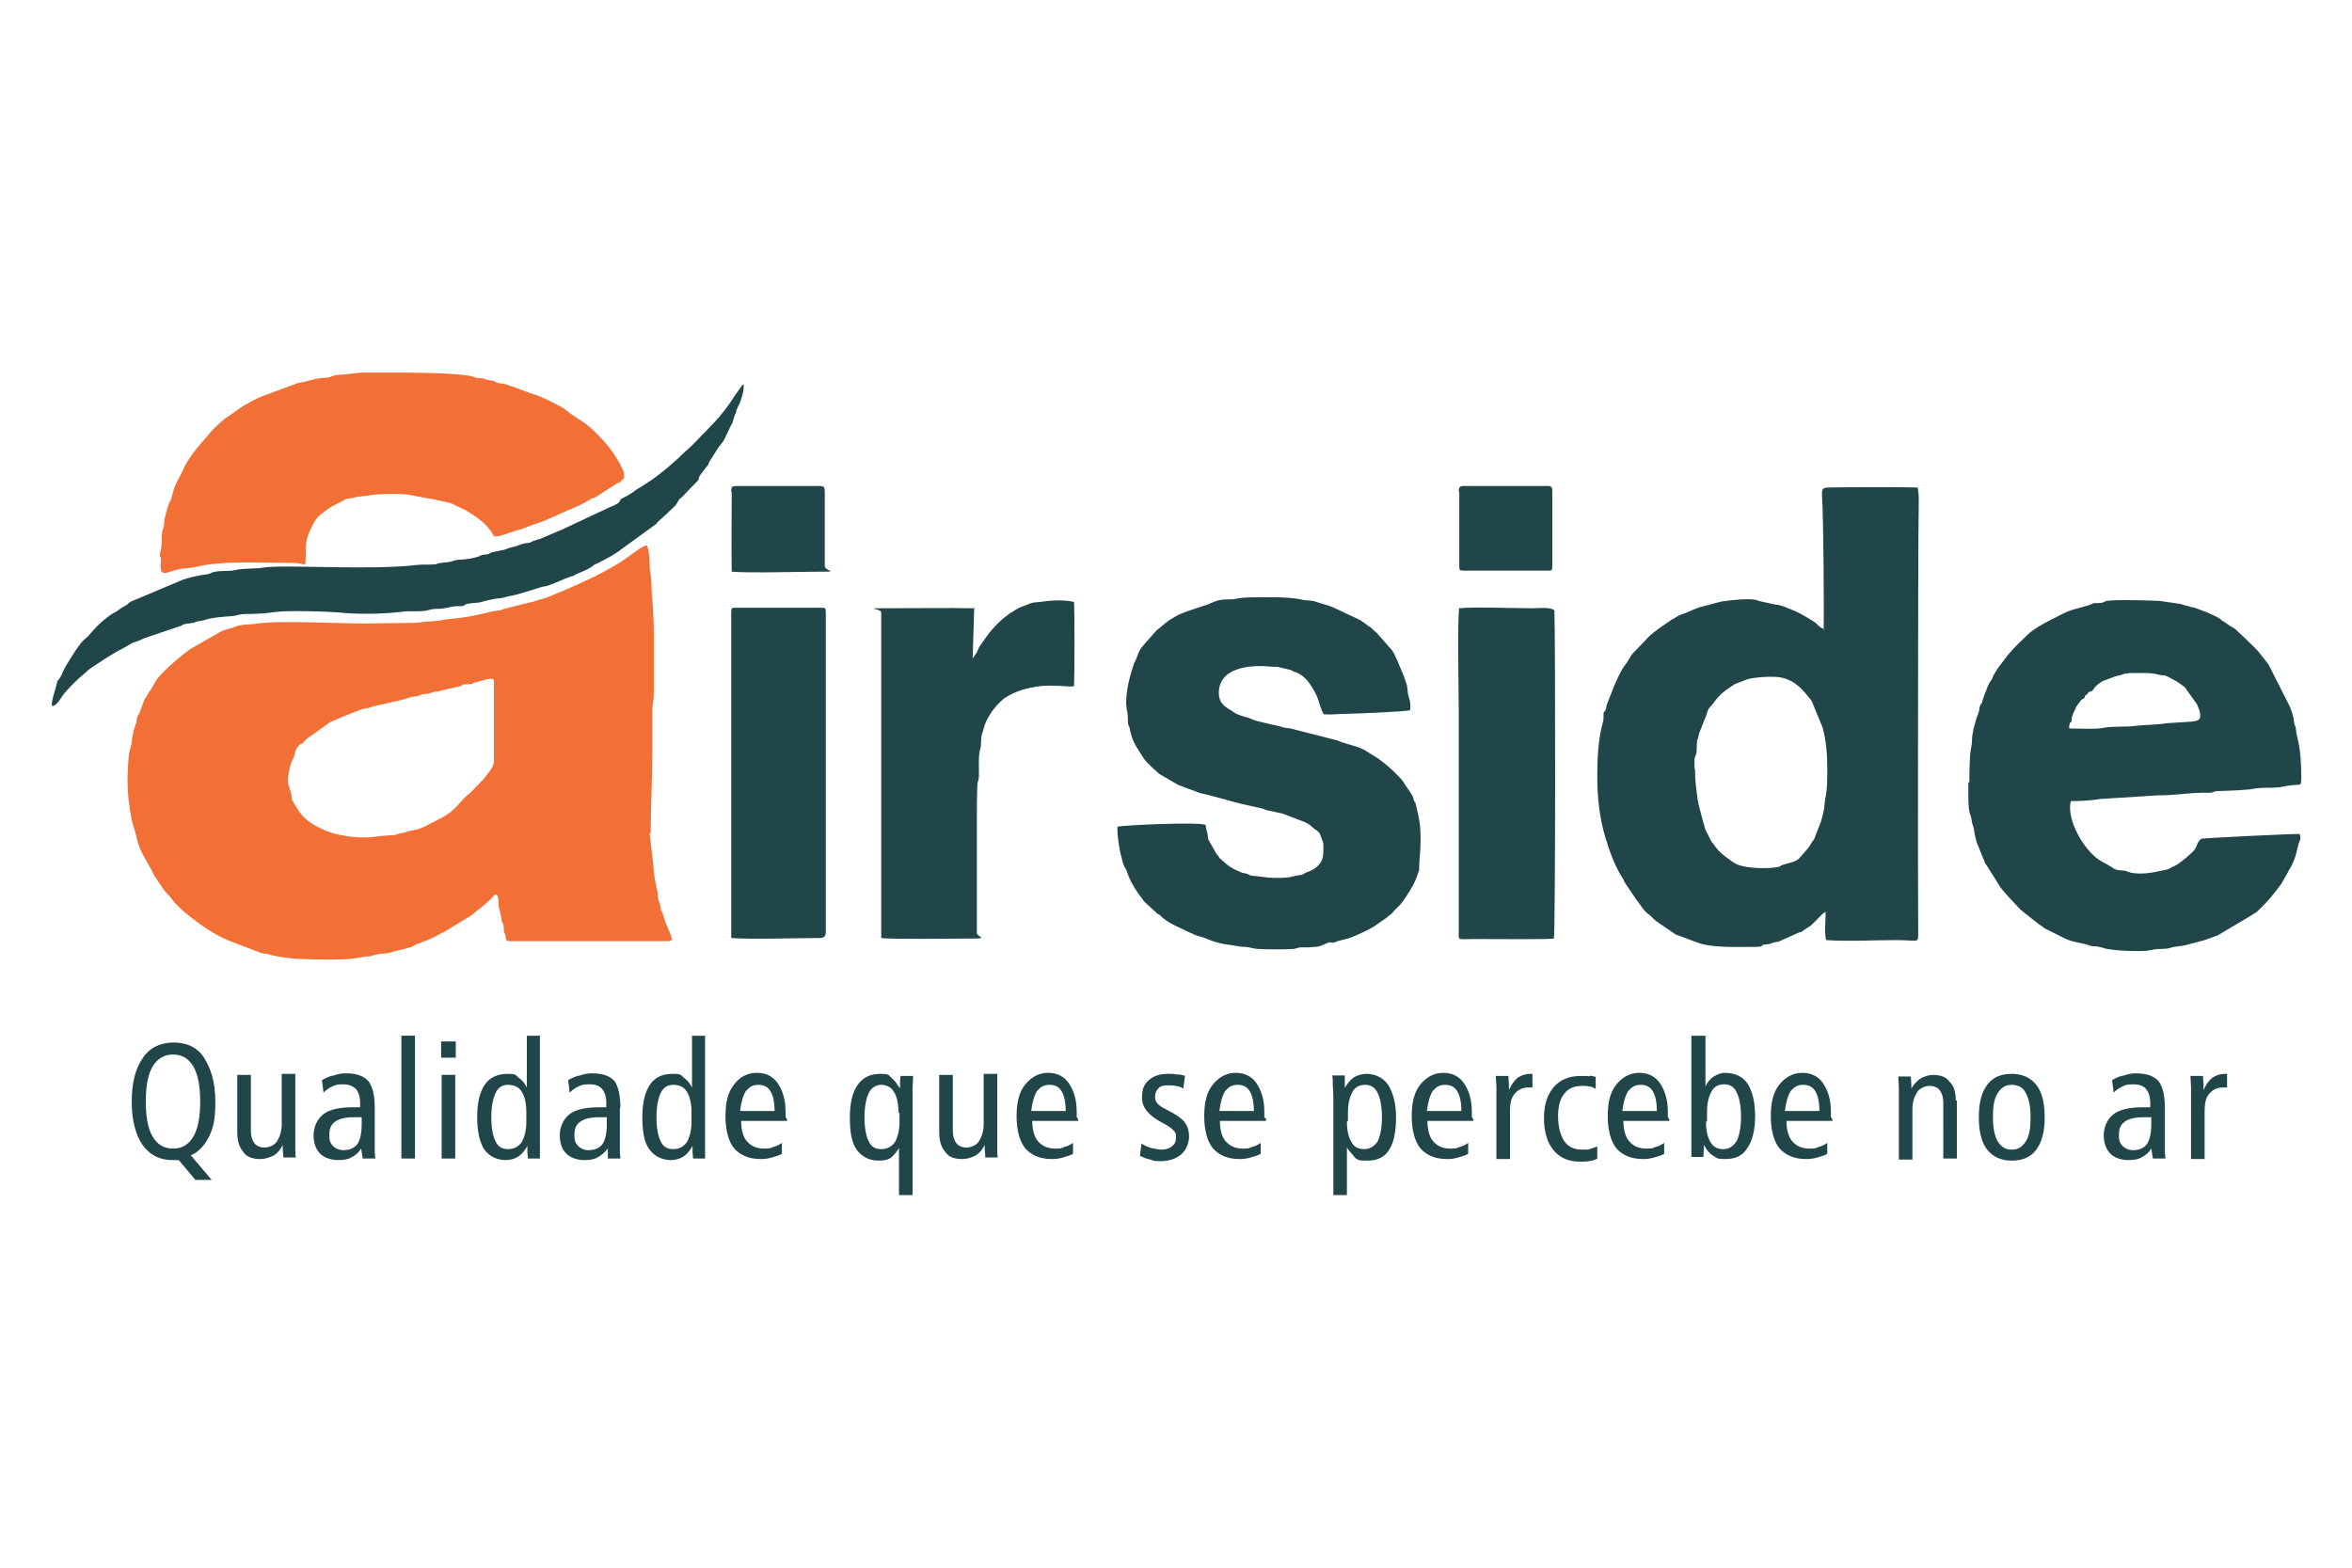 <svg xmlns="http://www.w3.org/2000/svg" id="Camada_1" width="450" height="300" version="1.1"><defs><style>.st1,.st2{fill:#20464a;fill-rule:evenodd}.st2{fill:#f26f35}</style></defs><path d="M124.5 159.4c0-5 .3-10.3.3-15.4v-7.8c0-1.3.3-2.4.3-3.6v-8.3c0-4.6 0-6.2-.4-10.9 0-.7-.1-1.6-.1-2.3-.1-.8-.1-1.3-.3-2.3 0-1.3 0-3.1-.5-4.4-.8-.1-2.6 1.5-3.4 2-2.1 1.6-5 3.1-7.4 4.3l-4.4 2c-.4.1-.3.1-.7.3-1.1.4-3 1.3-3.8 1.5-1.1.3-2.1.7-3.2.9l-4.4 1.1c-.3.1-.4.1-.8.3-.7.1-1.2.1-1.9.3-2.1.5-4.7 1.1-7.3 1.3-1.3.1-2.3.4-3.8.5-1.6 0-2.3.3-3.9.3-2.7 0-5.5.1-8.3.1-4.8.1-17.1-.7-21.8.1-1.1.1-2.8.1-3.6.5-.9.4-2.1.5-3.1 1.1l-5.4 3.1c-1.5.9-5.4 4.3-6.6 5.9l-.4.7c-.1.1-.3.5-.4.7q-.4.7-.8 1.2c-.1.3-.3.5-.4.7-.8 1.1-.9 2.6-1.6 3.6-.4.7-.1 1.1-.4 1.6-.4 1.1-.7 2.3-.8 3.5 0 .5-.3 1.2-.4 1.7-.3 1.1-.4 4.6-.4 5.8 0 2.4.3 5 .8 7.4.3 1.3.7 2.3.9 3.2.3 1.5.8 2.7 1.5 3.9l1.5 2.7c.5 1.2 1.3 2.1 2 3.2.5.8 1.3 1.5 1.9 2.3.8 1.1 2 2.1 3.1 3 2.4 1.9 4.8 3.6 7.7 4.8l6 2.3c.7.3 1.2.1 1.9.4.8.3 4.4.8 5.5.8 3.5.1 9.1.4 12.4-.4.4-.1.8-.1 1.3-.1.5-.1.5-.3 1.1-.3.8-.3 1.5-.1 2.6-.4 1.1-.4 2.3-.5 3.4-.9.4-.1.7-.1 1.1-.4l.5-.3c.3-.1.4-.1.5-.1.5-.1.3-.3.9-.4.8-.3 1.1-.4 1.9-.8l1.7-.9h.1l5.6-3.4c.3-.3.5-.4.8-.7 1.3-.9 2.8-2.3 3.2-2.8 1.1-1.3 1.1.8 1.1 1.7.1.9.4 1.2.5 2.4.1.8.1.5.4 1.2.1.4.1.8.1 1.3.1.4.1.3.3.7 0 .3 0 .4.1.7.1.5.3.5.8.5h30.1c.5 0 .7-.1.9-.3-.4-1.5-1.2-2.8-1.6-4.3-.3-.9 0-.4-.4-1.1-.3-.5-.1-.7-.3-1.3-.1-.5-.3-.5-.4-1.2-.1-.5 0-.8-.1-1.2-.4-2.1-.7-2.8-.8-5.2l-.7-6Zm-66.7-17.1c1.1-1.1.3-.5 2-1.7l3.2-2.3c.9-.5 5.6-2.4 6.6-2.7.4-.1.4 0 .8-.1 2-.7 6-1.3 7.9-2 .7-.3.9-.1 1.6-.3.5-.1.8-.4 1.3-.4s.5 0 .9-.1c1.9-.7 1.1-.1 2.1-.5l3.9-.9c.9-.4-.4-.3 2.1-.4h.1c.4-.4.9-.3 2.1-.7.3-.1.9-.3 1.3-.3.7 0 .8 0 .8.7v14.9c0 1.3-.8 2-2 3.6l-2.6 2.7c-1.9 1.3-2.3 3.1-5.6 4.8l-3.1 1.6c-1.7.7-1.3.5-2.8.8-.5.1-.7.3-1.5.4s-.8.3-1.5.4c-1.1.1-2.3.1-3.4.3-3 .4-5.9 0-8.5-.7-.9-.3-1.3-.5-2-.8-2.7-1.3-3.8-2.3-5.2-4.8-.4-.7-.3-.1-.5-1.3-.1-.5-.1-.9-.4-1.5-.1-.7-.3-.7-.3-1.6 0-1.3.4-3.4 1.1-4.4.4-1.5.3-1.6 1.2-2.6Z" class="st2"/><path d="M349.1 120.3c-.7 0-1.1-.5-1.5-.9-.5-.5-3.1-2-4-2.4-1.1-.4-2.8-1.3-3.9-1.3l-3.2-.7c-1.3-.7-5.5-.1-7.1.1l-4.2 1.1c-.9.3-1.7.7-2.7 1.1l-1.1.4c-.3.1-1.3.8-1.6.9l-2.3 1.6c-.7.5-1.5 1.1-2.1 1.7l-1.9 2-.7.7c-.4.4-.8.9-1.1 1.5-.3.5-.7 1.1-1.1 1.6-.7 1.1-1.2 2.3-1.7 3.4l-1.5 3.8c-.1.4 0 .7-.3 1.1-.3.5-.3 0-.3.9s0 .8-.1 1.2c-.9 3.2-1.1 6.7-1.1 10.5s.4 7.8 1.5 11.5c.8 2.7 1.9 5.8 3.5 8.2.1.3.3.7.4.8l2.1 3.1c.7.8 1.2 1.9 2.1 2.6.7.4.9.9 1.7 1.5l3.8 2.6h.1l4.3 1.6c2.8.9 7.3.7 10.2.7s1.2-.3 2.1-.4c.5-.1 1.2-.1 1.6-.3.5-.3.9-.1 1.5-.4l3.8-1.7h.3c0-.1 1.9-1.3 1.9-1.3l.7-.7 1.6-1.6c.3-.1 0-.1.5-.3 0 1.3-.3 4.3.1 5.4 4.3.3 8.9 0 13.3 0s4.3.7 4.3-1.3c-.1-21.2 0-42.6 0-63.8s.3-19.1-.1-21.5c-1.7-.1-13.7-.1-17.2 0-1.3 0-1.1.7-1.1 1.7.3 4.2.4 23.6.3 25.5m-24.7 26.7v-2c.1-.5.4-.8.4-1.5.1-3.2.1-1.3.5-3.4l1.1-2.8c.4-.7.3-1.2.8-2l.7-.8c.8-1.1 1.5-1.9 2.6-2.7l1.2-.8c.1-.1.4-.3.7-.4l2.1-.8c1.2-.4 5.2-.7 6.7-.3 2.7.7 4 2.4 5.6 4.4l2.1 5.1c.7 2.6.9 5.1.9 7.7s0 3.9-.3 5.5c-.4 1.7.1 1.3-.9 4.8l-1.2 3.1c-.1.4-.3.5-.5.8-.4.7-.7 1.2-1.2 1.7l-1.3 1.5c-.7.7-2.3.9-3.1 1.2-.3.1-.4.1-.5.3-1.6.5-6.2.5-8.3-.4-.7-.3-3.2-2.1-3.9-3.1l-.8-1.1h-.1c0-.1-1.2-2.4-1.2-2.4-.4-1.3-1.3-4.6-1.5-5.8-.3-2.4-.5-3.4-.5-5.9ZM376.6 149.7c0 1.1-.1 5.1.3 6q.3.8.4 1.7c.1.5.3.8.4 1.5.1.8.4 2.3.8 3 0 .1 1.2 3 1.2 3 .1.4.1.3.4.7l2.7 4.3c1.3 1.6 2.4 2.7 3.8 4.2l3.4 2.7c.4.3.7.4 1.1.8l4 2c1.3.7 3.2.8 4.6 1.3.7.3 1.2.1 1.9.3.8.1.8.3 1.6.4 1.6.3 4 .4 5.8.4s2-.1 3.1-.3 2.1 0 3.1-.3c.8-.3 2-.3 2.8-.5l2.7-.7c1.3-.3 2.4-.8 3.6-1.2l6.4-3.8c.5-.4.7-.4 1.1-.7l.4-.4c1.6-1.5 3-3.2 4.3-5l1.2-2.1c.3-.7.3-.5.5-.9 1.2-2.1 1.3-3.9 1.7-5 .3-.5.3-.8.1-1.5-.8-.1-18.7.8-18.8.9-.5.3-.7.8-.9 1.3s-.4.9-.9 1.3l-.3.3-.9.8c-.7.5-1.3 1.1-2.1 1.5q-.4.1-.8.4c-.5.3-1.1.4-1.7.5-1.7.4-3.9.8-5.9.4-.5-.1-.7-.3-1.3-.4-1.5-.1-1.6-.1-2.6-.8l-2.1-1.2c-3-1.9-6.4-7.8-5.5-11.3 1.9 0 3.9-.1 5.6-.4l11.1-.7c3.4 0 5.1-.4 8.3-.5h1.5c.7 0 .5-.1 1.3-.3 2-.1 4-.1 5.9-.3.8 0 1.6-.3 2.6-.3.9-.1 2 0 3-.1.8 0 1.7-.3 2.7-.4 1.9-.3 2.1.4 2.1-1.5s-.1-5.2-.7-7.4c-.1-.5-.3-1.2-.3-1.7-.1-.9-.3-.8-.4-1.6-.1-1.1-.5-2.3-.9-3.1l-4-7.9-1.9-2.4c-.8-.9-1.6-1.6-2.6-2.6l-1.6-1.5c-.4-.4-.7-.5-1.2-.8l-1.3-.9h-.1c-.9-.9-2-1.2-3-1.7l-2.4-.9c-.7-.1-1.1-.3-1.6-.4s-1.2-.4-1.6-.4l-3.5-.5c-1.9-.1-8.7-.3-10.2 0-.8.3-.5.4-1.7.4s-.7.1-1.6.4l-3.2.9c-1.6.5-2.8 1.3-4.3 2-1.5.8-3 1.6-4.2 2.7-1.6 1.6-2.1 1.9-3.8 3.9-1.1 1.5-2.3 2.8-3 4.4-.1.4-.1.3-.4.7-.3.5-.5.9-.7 1.5q-.1.4-.3.7l-.5 1.5c-.1.5-.1.4-.4.8-.3.7-.1.9-.4 1.6-.5 1.2-1.2 3.8-1.2 5.1s-.4 2-.4 3.8c-.1 1.5-.1 2.8-.1 4.3m19.1-10.3c0-.4 0-.7.1-.9.1-.5.1 0 .3-.4.3-.7-.4-.1.9-2.7.1-.3 0-.1.3-.5 0-.1.3-.4.3-.4.8-1.2.5-.3 1.1-1.1v-.3c.1 0 .3-.1.3-.1.8-1.1.5-.3 1.2-.9l.5-.7c.1-.1.8-.8 1.7-1.2h.1l2.1-.8q.7-.1 1.2-.3c.7-.3 1.6-.3 2.6-.3 2 0 2.7-.1 4.4.3 1.1.3.8-.1 2 .5 2 1.2.4 0 3 1.9l2.3 3.2c1.6 3.5 0 3.2-1.1 3.4l-4.6.3c-1.9.3-4.2.3-6 .5-2 .3-4.4 0-6.2.4-1.7.3-4.7.1-6.6.1ZM271.8 160.6c0-3-.3-4-.9-6.6-.1-.7-.3-.4-.4-.9-.1-.4-.1-.5-.3-.9l-2-3c-1.6-1.7-3.4-3.4-5.4-4.6l-1.3-.8c-1.6-1.1-3.9-1.3-5.6-2.1l-9-2.3c-.8-.1-1.2-.1-2-.4l-3.1-.7c-.4-.1-1.6-.4-1.9-.5-1.3-.7-2.8-.7-4-1.6-1.7-1.1-2.8-1.6-2.7-4 .4-4.8 6.7-5 10.3-4.6.5 0 .9 0 1.3.1l2.1.5c.4.1.4.3.9.4 2 .7 3 2.4 4 4.3.5.9.9 3.1 1.5 3.8 1.5.1 3-.1 4.3-.1s11.3-.4 12.2-.7c.1-1.2 0-1.7-.3-2.7-.3-.8-.1-1.7-.5-2.6-.1-.4-.3-.8-.4-1.2l-1.3-3.1c-.4-.7-.5-1.3-1.1-2l-2.8-3.2c-.7-.5-.8-.9-1.6-1.3l-.9-.7c-.3-.1-.5-.4-.8-.5l-5.1-2.4c-.9-.4-2.3-.7-3.4-1.1-1.1-.3-1.7-.1-2.7-.4-2.6-.5-5.6-.4-8.3-.4-4.3 0-3.6.4-5.5.4s-2.4.3-3.4.7c-.5.1 0 .1-.7.3l-3.6 1.2c-.4.1-.3.1-.8.3-1.3.4-3.2 1.6-4.3 2.6l-1.1.9c-.9 1.1-1.7 1.9-2.7 3.1-.7.8-.8 1.7-1.3 2.7-.1.3-.3.4-.3.7-.9 2.6-1.9 6.6-1.2 9.1.1.7.1 1.2.1 1.9.1 1.1.3.5.4 1.5.3 1.3.5 1.9 1.1 3l1.5 2.4c.8 1.1 1.9 2 3 3l3.6 2.1 4.3 1.6c1.7.3 5.6 1.5 7.7 2l4 .9c.4.1.3.1.8.3l3.2.7 4.2 1.6c1.7.9.8.5 2.1 1.5h.1c.5.5.7.5.9 1.2s.4.8.5 1.5c0 1.2.1 2.6-.5 3.5-.5.8-1.2 1.3-2.1 1.7l-.8.3c-.5.3-.1.1-.7.4-.4.1-1.2.1-1.6.3-1.1.3-2.3.3-3.5.3-1.7 0-2.7-.3-4.3-.4-.8-.1-.4-.1-1.1-.4-.4-.1-.8-.1-1.2-.3-.9-.4-1.7-.7-2.7-1.5l-.9-.8c-.1 0-.1-.1-.3-.3h-.1c0-.1-.8-1.1-.8-1.1 0-.1-1.1-2-1.1-2-.3-.5-.4-.7-.4-1.2-.1-.9-.4-1.3-.4-2.1-.5-.7-16 0-16.9.3-.1 1.5.4 4.7.8 5.9.1.5.3 1.5.7 2 .4.7.5 1.5 1.2 2.8s1.5 2.4 2.4 3.6l2.6 2.4c.1.1 0 0 .3.1l.3.3c.8.8 2 1.5 3.1 2l2.3 1.1c1.1.4.5.4 2.4.9.7.1 2.1 1.1 5.2 1.5 1.1.1 2 .4 3 .4s1.7.4 2.8.4c.8.1 5.6.1 6.6 0l1.2-.3h1.5c.5 0 .9-.1 1.5-.1s1.6-.4 2.1-.7h.1c.5-.3.7-.1 1.2-.1.5-.1.7-.3 1.2-.4 1.3-.3 2.1-.5 3.4-1.1 1.5-.7 2.7-1.2 3.9-2.1l1.7-1.2c.3-.3.5-.4.9-.7l.7-.8c.5-.5.9-.8 1.5-1.6 1.1-1.6 2.1-3.1 2.7-4.8.1-.4.3-.8.4-1.1 0-1.6.3-3.8.3-5.8" class="st1"/><path d="M30.8 106.8c0 1.2-.5 3.2 1.1 2.8 1.1-.3 2.1-.7 3.1-.8 1.7-.1 2.7-.4 4.4-.7 4.6-.7 9.8-.4 14.6-.4s3.1.3 4.4.3c.3-2.4-.3-4 .9-6.4.5-1.2 1.1-2.4 2.1-3.2l.7-.5c.9-.8 2-1.3 3.2-1.9l.5-.3c.4-.3 1.2-.3 1.6-.4.9-.3 2.1-.3 3.2-.5 1.3-.3 6.2-.4 7.7-.1l4.3.8c.1 0 .4.1.7.1 1.2.4 2.4.4 3.4.9 2.1 1.1 1.5.5 3.9 2.1 3 1.9 3.8 3.9 3.9 4 .7.4 4.2-1.2 5.2-1.3l2.8-1.1h.4c.3-.3.5-.3.9-.4l6.8-3h.1l2-1.1h.1c.3-.3 0-.1.3-.3.4-.1.4 0 .9-.3l4.2-2.7h.3c0-.1.9-.9.9-.9 0-.8 0-1.2-.3-1.7-1.2-2.7-3.1-5-5.1-7-1.9-1.9-3.1-2.4-4.8-3.6l-.9-.7c-.8-.7-1.6-.9-2.6-1.5-1.1-.5-2.3-1.2-3.5-1.5-1.2-.4-3.4-1.3-4.4-1.6l-1.5-.5c-.3 0-.7 0-.9-.1-.8-.1-.4-.4-1.5-.5s-.9-.3-1.6-.4c-.8-.1-1.1 0-1.7-.3-2.7-.8-12.4-.8-15.8-.8h-5c-1.7 0-2.8.3-4.4.4-.8 0-1.5.1-2.1.4-.8.3-1.3.1-2.1.3-1.1.1-2.8.7-4.2.9L49.7 76c-1.1.5-2.1 1.1-3.2 1.7l-3 2.1c-.3.1-.4.3-.7.5-.8.7-2.3 2-3 3l-1.3 1.5c-1.1 1.2-2.4 3-3.1 4.3-.3.7-.5 1.1-.8 1.7-.4.7-.9 1.7-1.2 2.4-.3.8-.5 2.1-.9 2.8-.3.5-1.1 3.2-1.1 4 0 1.2-.3 1.1-.4 2-.1.8 0 1.6-.1 2.4 0 .8-.3.9-.3 2.1" class="st2"/><path d="M186.3 116.4c-4.6-.1-12 0-16.8 0s-.9 0-.9.8v62.3c2 .3 14.6.1 17.6.1s.7-.3.7-1.1v-21.1c0-2.1 0-5.2.1-7.3.1-.8.3-.8.3-1.9s-.1-3.1.1-4.2c.1-.7.3-.9.3-1.9.1-2.3.3-1.5.5-2.7.4-1.6 1.6-3.5 2.8-4.7 2-2.4 6.7-3.5 9.7-3.5s3.8.3 4.8.1c.1-2.7.1-14.1 0-16.1-2-.5-4.7-.3-6.6 0-1.1.1-1.5.1-2.1.4-.8.4-1.5.4-2.8 1.3l-.8.5c-1.6 1.1-3.1 2.6-4.3 4.2l-1.6 2.3c-.8 1.9-.4.8-1.2 2.1l.3-9.9ZM279.2 116.3c-.4 1.3-.1 17.5-.1 20.3v41c0 2.6-.5 2.1 3 2.1s14.8.1 15.2-.1c.3-.7.3-57.3.1-62.8-.8-.7-3-.4-4.3-.4-3.6 0-11.1-.3-13.8 0M156.9 179.5q1.1 0 1.1-1.1v-61.2c0-.9-.1-.9-1.1-.9h-16.1c-.8 0-.9 0-.9.9v62.3c3.5.3 13 0 17.1 0M10.1 135.1c.8-.1 1.6-1.6 2.1-2.3 1.3-1.5 2.8-3 4.3-4.2l.4-.4c1.1-.8 5.2-3.5 6.4-4l1.9-1.1c.3-.1.7-.3 1.1-.4.3-.1.8-.3 1.1-.5l6.8-2.3c.5-.1.7-.3.9-.4.9-.3 1.2-.1 1.6-.3h.4c.5-.4 1.2-.3 1.9-.5 1.2-.5 3.9-.7 5.4-.8 1.1-.1 1.3-.4 2.6-.4 2 0 3.8-.1 5.8-.4 2.3-.3 9.7-.1 12 .1 3.4.4 8.6.3 11.8-.1 2-.3 3.9.1 5.6-.4.9-.3 1.9-.1 2.8-.3.9-.1 1.3-.4 2.7-.4s.8 0 1.3-.3c.7-.3 1.9-.3 2.7-.4 1.3-.3 2.4-.7 3.8-.8 1.1-.1 1.5-.4 2.4-.5 1.5-.3 4.2-1.2 5.8-1.7.4-.1.9-.1 1.3-.3 1.5-.5 2.8-1.2 4.3-1.7.5-.1.4-.1.9-.4 1.1-.5 2.1-.8 3.1-1.5.3-.3.5-.4.8-.5 1.6-.8 3.4-1.7 4.8-2.8l6.6-4.8h.1q0-.1.1-.3l1.9-1.7c.7-.8 1.6-1.3 2.1-2.3.4-.7.1-.3.7-.8l3-3.1c.5-.5.1-.4.5-1.1l1.3-1.7c.4-.4.3-.5.5-.9l1.2-1.9c.4-.7.8-1.2 1.2-1.7.7-.8 1.3-2.7 2-3.8l.4-1.3c.1-.5.3-.4.4-1.2.3-.8.7-1.3.9-2.1.3-.9.5-1.7.5-2.8-.4.1-.3.1-.5.4l-1.2 1.7c-1.2 1.9-2.7 3.9-4.3 5.5l-1.9 2h-.1c0 .1-.3.4-.3.4-2 2.1-1.6 1.6-3.1 3-1.9 1.9-4.4 4-6.6 5.5-.3.1-.5.4-.8.5-.5.4-1.3.8-1.9 1.2-.5.5-2 1.3-2.8 1.7-.3.5-.3.7-.7.9-.3.1-.8.5-1.1.5l-9.8 4.6c-.4.1.3-.1-.3.1l-3.5 1.5q-.5.1-1.2.4c-.7.1-.3.3-1.1.4-1.5.1-1.5.5-3.5.9-.4.1-.7.3-1.1.4l-2.4.5c-.4.1-.5.4-1.1.4-.7.1-.7 0-1.2.3-.9.4-2.8.7-3.9.7-1.3.1-1.2.4-2.4.5-.7.1-1.5.1-1.9.3-.4.1.3.1-.5.1-1.1.1-2.1 0-3.2.1-9.1 1.1-25-.1-29.4.5-1.6.3-4 .1-5.5.5-1.2.3-2.8 0-4.2.4-.5.1-.5.3-1.2.4-1.2.1-3.9.7-5 1.2l-9.5 4c-.7.4-.4.3-.9.7-.3.1-.5.3-.9.5l-1.3.9h-.1c-2 1.2-3.6 2.8-5.1 4.6-.3.3-.5.4-.8.7-.9.8-3.4 4.8-3.9 5.9-.9 2.3-1.1 1.3-1.3 2.7-.3 1.2-.9 2.7-.9 3.9M140 94.1c0 4-.1 11.5 0 15.3 3.4.3 13 0 16.9 0s.9-.1.9-1.1V94.1c0-.9-.1-1.1-1.1-1.1H141c-.9 0-1.1.1-1.1 1.1M279.2 94.1v14.2c0 .9.1.9 1.1.9h15.8c.8 0 .9 0 .9-.9V94.1c0-1.2-.3-1.1-1.5-1.1h-14.8c-1.2 0-1.6-.1-1.6 1.1" class="st1"/><path d="M426.1 205.5v2.6h-.7c-1.2 0-2 .4-2.7 1.2s-.9 1.9-.9 3.4v9.1h-2.6V208c0-.7-.1-1.3-.1-2.1h2.4c0 .7.1 1.3.1 1.6v1.1c.4-.9.9-1.7 1.6-2.3.7-.5 1.5-.8 2.6-.8zm-11.9 6.4v8.5c0 .5.1.9.1 1.3h-2.4l-.3-1.9c-.5.8-1.1 1.3-1.9 1.7-.7.4-1.5.5-2.6.5s-2.6-.4-3.4-1.3-1.2-2-1.2-3.5.7-3.1 1.9-4 3.1-1.3 5.5-1.3h1.5v-.9c0-1.1-.3-2-.8-2.6s-1.3-.9-2.4-.9-1.5.1-2.1.4c-.7.3-1.2.7-1.7 1.2l-.3-2.4c.7-.4 1.5-.8 2.3-.9.8-.3 1.6-.4 2.3-.4 2 0 3.4.5 4.3 1.5.8 1.1 1.2 2.7 1.2 5.1Zm-2.6 1.9h-1.5c-1.6 0-2.8.3-3.5.8-.8.5-1.2 1.3-1.2 2.6s.3 1.6.7 2.1c.5.5 1.2.8 2 .8q1.8 0 2.7-1.2c.5-.8.8-2 .8-3.8zm-26.7-8.3c2 0 3.6.7 4.7 2.1s1.6 3.5 1.6 6.2-.5 4.7-1.6 6.2-2.7 2.1-4.7 2.1-3.6-.7-4.7-2.1-1.6-3.5-1.6-6.2.5-4.7 1.6-6.2 2.7-2.1 4.7-2.1m0 2.1c-1.2 0-2 .5-2.7 1.6s-.9 2.6-.9 4.6.3 3.5.9 4.6c.7 1.1 1.5 1.6 2.7 1.6s2-.5 2.7-1.6.9-2.6.9-4.6-.3-3.5-.9-4.6c-.5-1.1-1.5-1.6-2.7-1.6m-10.5 3v11.1h-2.6V211c0-1.1-.3-1.9-.7-2.4s-1.1-.8-1.9-.8-1.9.4-2.4 1.2-.9 1.9-.9 3.2v9.7h-2.6v-13.8c0-.7-.1-1.3-.1-2.1h2.4c0 .5.1 1.2.1 2.3.4-.7.9-1.3 1.7-1.9.8-.4 1.6-.7 2.4-.7 1.5 0 2.6.4 3.2 1.3.8.7 1.2 2 1.2 3.6Zm-26.3 2c0-1.7-.3-3-.8-3.8s-1.2-1.2-2.3-1.2-1.7.4-2.4 1.2c-.5.8-.9 2.1-1.1 3.8zm2.6 1.9h-8.9c0 1.7.4 3.2 1.2 4 .8.9 1.9 1.3 3.2 1.3s1.2-.1 1.7-.3c.5-.1 1.2-.4 1.7-.8v2.1c-.5.3-1.2.5-1.9.7s-1.3.3-2.1.3c-2.3 0-3.9-.7-5.1-2-1.1-1.3-1.7-3.5-1.7-6.2s.5-4.6 1.6-6 2.6-2.3 4.4-2.3 3.1.7 4 2 1.5 3.1 1.5 5.4v1.1c.3.3.3.5.3.7Zm-27-16.3h2.6v9.7c.4-.8.9-1.5 1.6-1.9s1.3-.7 2.1-.7c1.9 0 3.4.7 4.3 2s1.5 3.5 1.5 6.2-.5 4.8-1.5 6.2c-.9 1.5-2.3 2.1-4.2 2.1s-1.7-.3-2.4-.7-1.2-1.1-1.7-2c0 1.1-.1 1.9-.1 2.3h-2.3v-23.2zm2.7 16.5c0 1.6.3 3 .9 3.9.5.9 1.3 1.3 2.4 1.3s1.9-.5 2.6-1.6c.5-1.1.8-2.6.8-4.6s-.3-3.6-.8-4.6c-.5-1.1-1.3-1.6-2.4-1.6s-1.9.4-2.4 1.3-.9 2.1-.9 3.9v1.9h-.1Zm-9.4-2.1c0-1.7-.3-3-.8-3.8s-1.2-1.2-2.3-1.2-1.7.4-2.4 1.2c-.5.8-.9 2.1-1.1 3.8zm2.5 1.9h-8.9c0 1.7.4 3.2 1.2 4 .8.9 1.9 1.3 3.2 1.3s1.2-.1 1.7-.3c.5-.1 1.2-.4 1.7-.8v2.1c-.5.3-1.2.5-1.9.7s-1.3.3-2.1.3c-2.3 0-3.9-.7-5.1-2-1.1-1.3-1.7-3.5-1.7-6.2s.5-4.6 1.6-6 2.6-2.3 4.4-2.3 3.1.7 4 2 1.5 3.1 1.5 5.4v1.1c.3.3.3.5.3.7Zm-14.2-8.5v2.4c-.4-.3-.9-.5-1.3-.5-.4-.1-.8-.1-1.3-.1-1.5 0-2.7.5-3.4 1.5-.8.9-1.2 2.4-1.2 4.3s.4 3.6 1.2 4.8c.8 1.1 1.9 1.6 3.5 1.6s.9 0 1.3-.1.9-.3 1.5-.5v2.3c-.4.3-.9.4-1.6.5-.5.1-1.2.1-1.7.1-2.1 0-3.8-.7-5-2.1s-1.9-3.5-1.9-6.2.7-4.6 1.9-6 3-2.1 5.1-2.1 1.1 0 1.5.1c.4-.3.9 0 1.5.1Zm-12.1-.5v2.6h-.7c-1.2 0-2 .4-2.7 1.2s-.9 1.9-.9 3.4v9.1h-2.6V208c0-.7-.1-1.3-.1-2.1h2.4c0 .7.1 1.3.1 1.6v1.1c.4-.9.9-1.7 1.6-2.3.7-.5 1.5-.8 2.6-.8zm-13.6 7.1c0-1.7-.3-3-.8-3.8s-1.2-1.2-2.3-1.2-1.7.4-2.4 1.2c-.5.8-.9 2.1-1.1 3.8zm2.4 1.9h-8.9c0 1.7.4 3.2 1.2 4 .8.9 1.9 1.3 3.2 1.3s1.2-.1 1.7-.3c.5-.1 1.2-.4 1.7-.8v2.1c-.5.3-1.2.5-1.9.7s-1.3.3-2.1.3c-2.3 0-3.9-.7-5.1-2-1.1-1.3-1.7-3.5-1.7-6.2s.5-4.6 1.6-6 2.6-2.3 4.4-2.3 3.1.7 4 2 1.5 3.1 1.5 5.4v1.1c.3.3.3.5.3.7Zm-24.3.2c0 1.6.3 3 .9 3.9.5.9 1.3 1.3 2.4 1.3s1.9-.5 2.6-1.5c.5-1.1.8-2.6.8-4.6s-.3-3.6-.8-4.6c-.5-1.1-1.3-1.6-2.4-1.6s-1.9.4-2.4 1.3-.9 2.1-.9 3.9v1.7h-.1Zm0 5v9h-2.6V210c0-.1 0-.9-.1-2.3 0-.8 0-1.3-.1-1.9h2.4v2.4c.5-.9 1.1-1.6 1.7-2s1.5-.7 2.4-.7c1.7 0 3.2.7 4.2 2.1.9 1.5 1.5 3.5 1.5 6.2s-.4 4.8-1.3 6.2c-.9 1.5-2.3 2.1-4.2 2.1s-1.6-.1-2.3-.5c-.5-.7-1.1-1.2-1.6-2Zm-17.8-7.1c0-1.7-.3-3-.8-3.8s-1.2-1.2-2.3-1.2-1.7.4-2.4 1.2c-.5.8-.9 2.1-1.1 3.8zm2.4 1.9h-8.9c0 1.7.4 3.2 1.2 4 .8.9 1.9 1.3 3.2 1.3s1.2-.1 1.7-.3c.5-.1 1.2-.4 1.7-.8v2.1c-.5.3-1.2.5-1.9.7s-1.3.3-2.1.3c-2.3 0-3.9-.7-5.1-2-1.1-1.3-1.7-3.5-1.7-6.2s.5-4.6 1.6-6 2.6-2.3 4.4-2.3 3.1.7 4 2 1.5 3.1 1.5 5.4v1.1c.4.3.4.5.3.7Zm-15.6-8.5-.3 2.3c-.5-.3-.9-.4-1.5-.5-.5-.1-.9-.1-1.5-.1-.8 0-1.3.1-1.7.5s-.7.9-.7 1.6.1.9.4 1.3.9.8 1.9 1.3c1.6.8 2.8 1.6 3.4 2.4.5.7.8 1.6.8 2.7s-.5 2.6-1.5 3.4c-.9.8-2.3 1.3-3.9 1.3s-1.3-.1-2-.3c-.7-.1-1.3-.4-2-.7l.3-2.4c.5.4 1.2.7 1.9.9.7.1 1.3.3 2 .3s1.6-.3 2-.7c.5-.4.7-.9.7-1.7s-.1-.9-.5-1.3c-.3-.4-1.1-.9-2.4-1.6-2.4-1.3-3.6-2.8-3.6-4.6s.4-2.6 1.3-3.4 2.1-1.2 3.6-1.2.9 0 1.5.1c.7 0 1.3.1 1.9.3Zm-22.8 6.6c0-1.7-.3-3-.8-3.8s-1.2-1.2-2.3-1.2-1.7.4-2.4 1.2c-.5.8-.9 2.1-1.1 3.8zm2.5 1.9h-8.9c0 1.7.4 3.2 1.2 4 .8.9 1.9 1.3 3.2 1.3s1.2-.1 1.7-.3c.5-.1 1.2-.4 1.7-.8v2.1c-.5.3-1.2.5-1.9.7s-1.3.3-2.1.3c-2.3 0-3.9-.7-5.1-2-1.1-1.3-1.7-3.5-1.7-6.2s.5-4.6 1.6-6 2.6-2.3 4.4-2.3 3.1.7 4 2 1.5 3.1 1.5 5.4v1.1c.3.3.3.5.3.7Zm-26.7-8.8h2.6v10.7c0 1.1.3 1.9.7 2.4s1.1.8 1.9.8 1.9-.4 2.4-1.2.9-1.9.9-3.2v-9.7h2.6v14.1c0 .7 0 1.3.1 1.9h-2.4c0-.3 0-.8-.1-1.6v-.8c-.4.8-.9 1.5-1.7 2-.8.4-1.6.7-2.6.7-1.5 0-2.6-.4-3.2-1.3-.8-.9-1.2-2.1-1.2-3.8zh.1Zm-7.5 2.4v-.9c0-.4 0-.8.1-1.3h2.4c0 .9-.1 1.7-.1 2.4v20.4H172v-9c-.5.8-1.1 1.5-1.6 1.9-.7.4-1.3.5-2.3.5-1.7 0-3.2-.7-4.2-2.1s-1.3-3.5-1.3-6.2.5-4.8 1.5-6.2 2.4-2.1 4.3-2.1 1.6.3 2.1.7 1.1 1.1 1.6 2Zm-.3 4.7c0-1.6-.3-3-.9-3.9-.5-.9-1.5-1.3-2.4-1.3s-1.9.5-2.4 1.6-.8 2.6-.8 4.6.3 3.6.8 4.6c.5 1.1 1.3 1.5 2.4 1.5s1.9-.4 2.6-1.3c.5-.9.9-2.1.9-3.9V213h-.1Zm-23.7-.2c0-1.7-.3-3-.8-3.8s-1.2-1.2-2.3-1.2-1.7.4-2.4 1.2c-.5.8-.9 2.1-1.1 3.8zm2.5 1.9h-8.9c0 1.7.4 3.2 1.2 4 .8.9 1.9 1.3 3.2 1.3s1.2-.1 1.7-.3c.5-.1 1.2-.4 1.7-.8v2.1c-.5.3-1.2.5-1.9.7s-1.3.3-2.1.3c-2.3 0-3.9-.7-5.1-2-1.1-1.3-1.7-3.5-1.7-6.2s.5-4.6 1.6-6c1.1-1.5 2.6-2.3 4.4-2.3s3.1.7 4 2 1.5 3.1 1.5 5.4v1.1c.3.3.3.5.3.7Zm-18.4-16.3h2.6v23.5h-2.3c0-.5-.1-.9-.1-1.3v-1.1c-.5.9-1.1 1.6-1.7 2s-1.5.7-2.4.7c-1.7 0-3.2-.7-4.2-2.1s-1.3-3.5-1.3-6.2.5-4.8 1.5-6.2 2.4-2 4.3-2 1.5.3 2.1.7 1.2 1.1 1.6 1.9v-9.8Zm0 14.6c0-1.6-.3-3-.9-3.9-.5-.9-1.5-1.3-2.6-1.3s-1.9.5-2.4 1.6-.8 2.6-.8 4.6.3 3.6.8 4.6c.5 1.1 1.3 1.5 2.4 1.5s1.9-.4 2.6-1.3c.5-.9.9-2.1.9-3.9V213Zm-13.7-.9v8.5c0 .5.1.9.1 1.3h-2.4v-1.9c-.7.8-1.2 1.3-2 1.7-.7.4-1.5.5-2.6.5s-2.6-.4-3.4-1.3c-.8-.8-1.2-2-1.2-3.5s.7-3.1 1.9-4 3.1-1.3 5.5-1.3h1.5v-.9c0-1.1-.3-2-.8-2.6s-1.3-.9-2.4-.9-1.5.1-2.1.4c-.7.3-1.2.7-1.7 1.2l-.3-2.4c.7-.4 1.5-.8 2.3-.9.8-.3 1.6-.4 2.3-.4 2 0 3.4.5 4.3 1.5.7 1.1 1.1 2.7 1.1 5.1Zm-2.5 1.9h-1.5c-1.6 0-2.8.3-3.5.8-.8.5-1.2 1.3-1.2 2.6s.3 1.6.7 2.1c.5.5 1.2.8 2 .8q1.8 0 2.7-1.2c.5-.8.8-2 .8-3.8zm-15.4-15.6h2.6v23.5H101c0-.5-.1-.9-.1-1.3v-1.1c-.5.9-1.1 1.6-1.7 2s-1.5.7-2.4.7c-1.7 0-3.2-.7-4.2-2.1-.9-1.5-1.3-3.5-1.3-6.2s.5-4.8 1.5-6.2c.9-1.3 2.4-2 4.3-2s1.5.3 2.1.7 1.2 1.1 1.6 1.9v-9.8Zm0 14.6c0-1.6-.3-3-.9-3.9-.5-.9-1.5-1.3-2.6-1.3s-1.9.5-2.4 1.6-.8 2.6-.8 4.6.3 3.6.8 4.6c.5 1.1 1.3 1.5 2.4 1.5s1.9-.4 2.6-1.3c.5-.9.9-2.1.9-3.9V213Zm-16.3-13.5h2.8v3.1h-2.8zm.1 6.4h2.6v16h-2.6zm-7.7-7.5h2.6v23.5h-2.6zm-5.1 13.7v8.5c0 .5.1.9.1 1.3h-2.4l-.3-1.9c-.5.8-1.1 1.3-1.9 1.7-.7.4-1.5.5-2.6.5s-2.6-.4-3.4-1.3c-.8-.8-1.2-2-1.2-3.5s.7-3.1 1.9-4 3.1-1.3 5.5-1.3h1.5v-.9c0-1.1-.3-2-.8-2.6-.5-.5-1.3-.9-2.4-.9s-1.5.1-2.1.4c-.7.3-1.2.7-1.7 1.2l-.3-2.4c.7-.4 1.5-.8 2.3-.9.8-.3 1.6-.4 2.3-.4 2 0 3.4.5 4.3 1.5.8 1.1 1.2 2.7 1.2 5.1Zm-2.5 1.9h-1.5c-1.6 0-2.8.3-3.5.8-.8.5-1.2 1.3-1.2 2.6s.3 1.6.7 2.1c.5.5 1.2.8 2 .8q1.8 0 2.7-1.2c.5-.8.8-2 .8-3.8zm-23.8-8.1H48v10.7c0 1.1.3 1.9.7 2.4s1.1.8 1.9.8 1.9-.4 2.4-1.2.9-1.9.9-3.2v-9.7h2.6v14.1c0 .7 0 1.3.1 1.9h-2.4c0-.3 0-.8-.1-1.6v-.8c-.4.8-.9 1.5-1.7 2-.8.4-1.6.7-2.6.7-1.5 0-2.6-.4-3.2-1.3-.8-.9-1.2-2.1-1.2-3.8zh.1Zm-12.3-3.9c-1.7 0-3 .8-3.9 2.3s-1.3 3.8-1.3 6.7.4 5.2 1.3 6.7 2.1 2.3 3.9 2.3 3-.8 3.9-2.3 1.3-3.8 1.3-6.7-.4-5.1-1.3-6.7c-.9-1.5-2.1-2.3-3.9-2.3m3.5 19.4 3.9 4.6h-3.1l-3.2-3.8H33c-2.4 0-4.3-.9-5.8-3-1.3-2-2-4.7-2-8.2s.7-6.3 2.1-8.3c1.3-2 3.4-3 5.9-3s4.6.9 5.9 3 2.1 4.7 2.1 8.3-.4 5-1.2 6.7c-.8 1.6-2 3-3.5 3.6Z" style="fill:#20464a"/></svg>